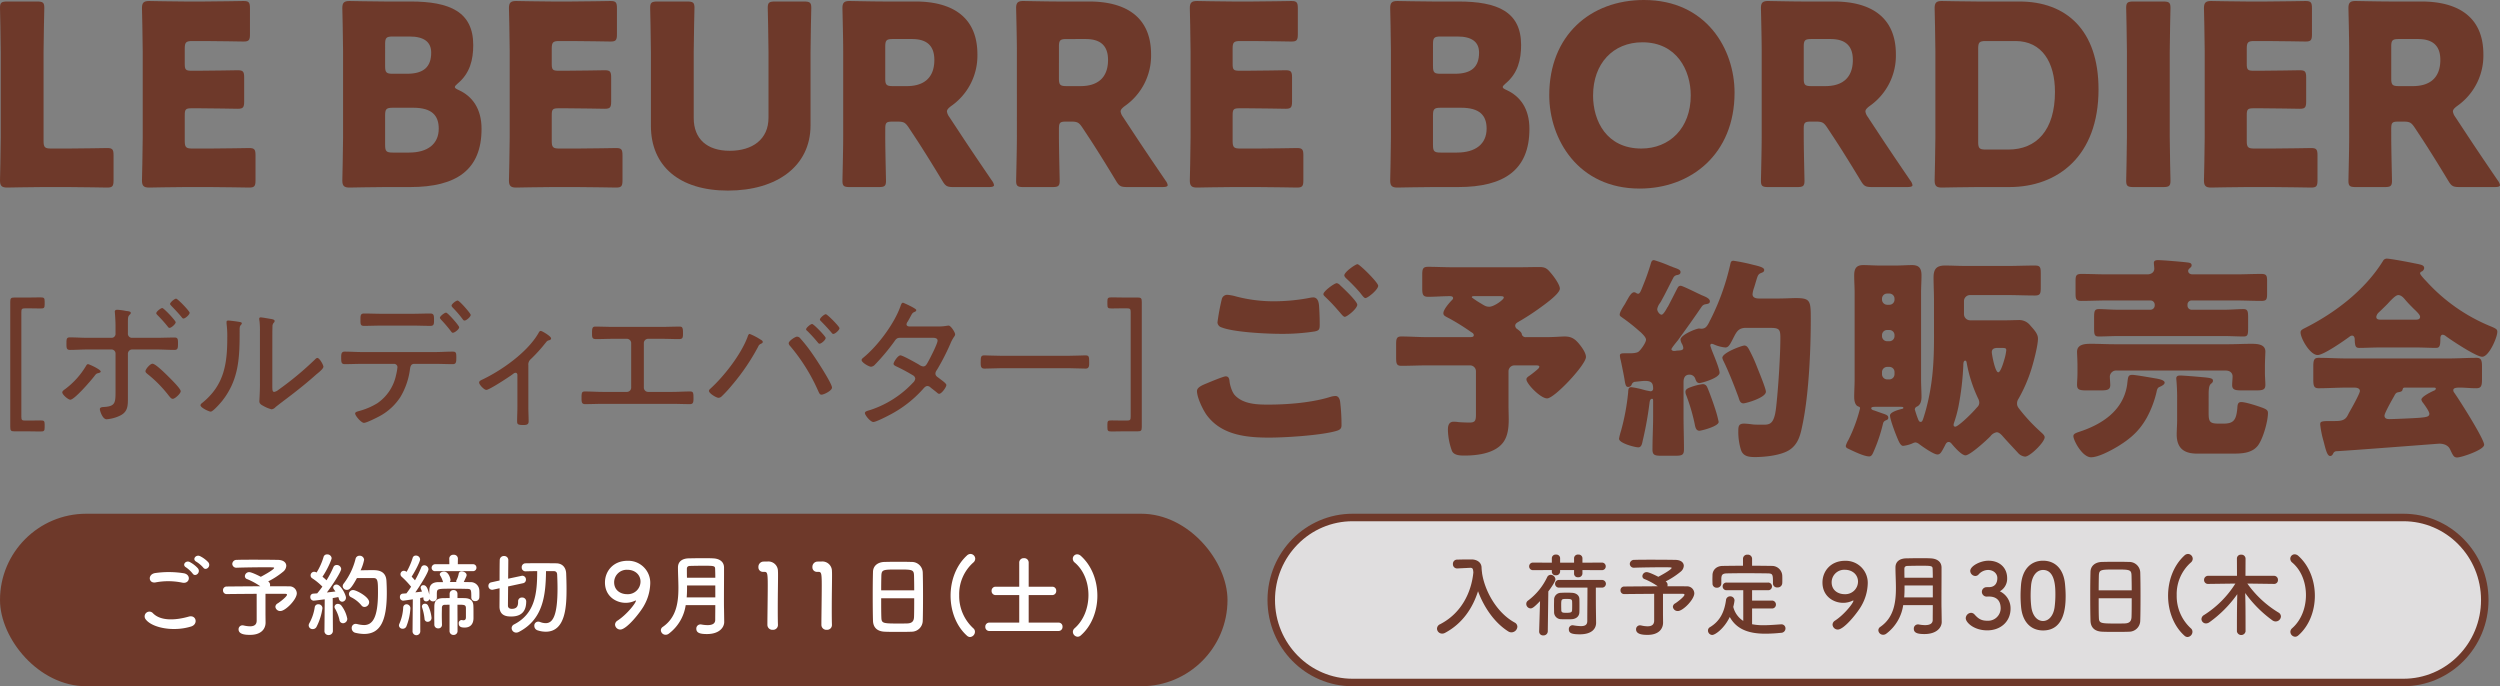 <svg xmlns="http://www.w3.org/2000/svg" width="1000" height="274.496" viewBox="0 0 1000 274.496">
  <rect x="0" y="0" width="1000" height="274.496" fill="#808080" stroke="none"/>
  <g id="グループ_2265" data-name="グループ 2265" transform="translate(-500 -19995.504)">
    <g id="アートワーク_444" data-name="アートワーク 444" transform="translate(1636.974 20203.566)">
      <g id="グループ_2263" data-name="グループ 2263" transform="translate(-1136.974 -208.063)">
        <g id="グループ_2262" data-name="グループ 2262">
          <path id="パス_40056" data-name="パス 40056" d="M17.02,75.6c-4.633,0-13.495.2-14.2.2C.7,75.8,0,75.094,0,72.979c0-.7.3-11.883.3-17.221V21.517C.3,16.179,0,4.6,0,3.894,0,1.78.6,1.378,2.922,1.378H14.805c2.315,0,2.92.4,2.92,2.516,0,.706-.3,12.285-.3,17.622V57.17c0,2.516.5,3.018,3.02,3.018h6.848c4.734,0,14.905-.2,15.609-.2,2.115,0,2.519.606,2.519,2.921v9.969c0,2.316-.4,2.922-2.519,2.922-.7,0-10.876-.2-15.609-.2Z" transform="translate(0 -0.772)" fill="#6e392a"/>
          <path id="パス_40057" data-name="パス 40057" d="M156.42,59.928c4.734,0,14.905-.2,15.609-.2,2.115,0,2.519.606,2.519,2.921v9.969c0,2.316-.4,2.922-2.519,2.922-.7,0-10.876-.2-15.609-.2H146.148c-4.633,0-13.495.2-14.2.2-2.113,0-2.819-.706-2.819-2.822,0-.7.3-11.883.3-17.221V20.955c0-5.338-.3-16.515-.3-17.221,0-2.115.706-2.821,2.819-2.821.706,0,9.568.2,14.2.2H154.2c4.734,0,14.905-.2,15.61-.2,2.115,0,2.518.606,2.518,2.921V14.209c0,2.316-.4,2.917-2.518,2.917-.7,0-10.876-.2-15.61-.2h-4.934c-2.519,0-3.022.506-3.022,3.022v6.144c0,2.316.4,2.717,2.719,2.717h2.922c4.731,0,14.9-.2,15.609-.2,2.115,0,2.516.606,2.516,2.922V41.1c0,2.315-.4,2.922-2.516,2.922-.706,0-10.878-.2-15.609-.2h-2.922c-2.316,0-2.719.405-2.719,2.721V56.91c0,2.516.5,3.018,3.022,3.018Z" transform="translate(-72.342 -0.511)" fill="#6e392a"/>
          <path id="パス_40058" data-name="パス 40058" d="M328.384,75.339c-4.633,0-13.495.2-14.2.2-2.113,0-2.819-.706-2.819-2.822,0-.7.3-11.883.3-17.221V20.955c0-5.338-.3-16.515-.3-17.221,0-2.115.706-2.821,2.819-2.821.706,0,9.568.2,14.2.2h10.272c15.71,0,25.077,4.126,25.077,17.422,0,5.839-1.31,11.277-6.144,15.306-.8.706-1.208,1.108-1.208,1.509s.5.706,1.611,1.212c5.237,2.416,9.064,7.248,9.064,15.507,0,16.314-9.971,23.265-28.5,23.265Zm.1-48.34c0,2.516.5,3.018,3.022,3.018h5.739c6.749,0,9.668-2.817,9.668-8.456,0-4.23-2.819-6.446-8.661-6.446h-6.746c-2.518,0-3.022.5-3.022,3.018Zm0,31.521c0,2.516.5,3.022,3.022,3.022h6.546c7.453,0,11.883-3.423,11.883-9.568,0-5.237-2.719-8.359-10.172-8.359h-8.257c-2.518,0-3.022.506-3.022,3.022Z" transform="translate(-174.437 -0.511)" fill="#6e392a"/>
          <path id="パス_40059" data-name="パス 40059" d="M490.22,59.928c4.734,0,14.905-.2,15.609-.2,2.115,0,2.519.606,2.519,2.921v9.969c0,2.316-.4,2.922-2.519,2.922-.7,0-10.876-.2-15.609-.2H479.948c-4.633,0-13.495.2-14.2.2-2.113,0-2.819-.706-2.819-2.822,0-.7.3-11.883.3-17.221V20.955c0-5.338-.3-16.515-.3-17.221,0-2.115.706-2.821,2.819-2.821.706,0,9.568.2,14.2.2H488c4.734,0,14.905-.2,15.61-.2,2.115,0,2.518.606,2.518,2.921V14.209c0,2.316-.4,2.917-2.518,2.917-.7,0-10.876-.2-15.61-.2H483.07c-2.518,0-3.022.506-3.022,3.022v6.144c0,2.316.4,2.717,2.719,2.717h2.922c4.731,0,14.9-.2,15.609-.2,2.115,0,2.516.606,2.516,2.922V41.1c0,2.315-.4,2.922-2.516,2.922-.706,0-10.878-.2-15.609-.2h-2.922c-2.316,0-2.719.405-2.719,2.721V56.91c0,2.516.5,3.018,3.022,3.018Z" transform="translate(-259.349 -0.511)" fill="#6e392a"/>
          <path id="パス_40060" data-name="パス 40060" d="M655.519,50.926c0,16.314-13.5,26.082-33.033,26.082S591.67,67.139,591.67,51.126V21.517c0-5.337-.3-16.916-.3-17.622,0-2.115.6-2.516,2.921-2.516h11.883c2.316,0,2.92.4,2.92,2.516,0,.706-.3,12.285-.3,17.622V48c0,8.36,5.338,13.091,14.4,13.091,9.164,0,15.509-4.631,15.509-13.192V21.517c0-5.337-.3-16.916-.3-17.622,0-2.115.6-2.516,2.92-2.516H652.9c2.316,0,2.92.4,2.92,2.516,0,.706-.3,12.285-.3,17.622Z" transform="translate(-331.305 -0.772)" fill="#6e392a"/>
          <path id="パス_40061" data-name="パス 40061" d="M783.4,55.2c0,5.338.3,16.92.3,17.622,0,2.115-.6,2.52-2.921,2.52h-11.58c-2.318,0-2.922-.405-2.922-2.52,0-.7.3-12.284.3-17.622V20.955c0-5.338-.3-16.515-.3-17.221,0-2.115.706-2.821,2.819-2.821.706,0,9.567.2,14.2.2H795.49c13.7,0,24.774,5.438,24.774,21.146A24.569,24.569,0,0,1,809.79,42.908c-1.208.907-1.712,1.513-1.712,2.219a4.75,4.75,0,0,0,.907,2.111l3.323,5.037c4.23,6.445,7.553,11.382,13.8,20.544a4.076,4.076,0,0,1,.8,1.714c0,.6-.7.807-2.115.807H810.7c-2.618,0-3.223-.405-4.533-2.621-4.027-6.646-7.351-11.984-10.17-16.314l-3.122-4.731c-1.41-2.115-2.015-2.52-4.633-2.52h-1.912c-2.518,0-2.922.405-2.922,2.921Zm0-23.265c0,2.52.5,3.022,3.022,3.022h5.639c6.345,0,10.978-2.922,10.978-10.475,0-6.14-3.526-8.356-8.964-8.356h-7.653c-2.518,0-3.022.5-3.022,3.018Z" transform="translate(-429.3 -0.511)" fill="#6e392a"/>
          <path id="パス_40062" data-name="パス 40062" d="M941.379,55.2c0,5.338.3,16.92.3,17.622,0,2.115-.606,2.52-2.922,2.52h-11.58c-2.318,0-2.922-.405-2.922-2.52,0-.7.3-12.284.3-17.622V20.955c0-5.338-.3-16.515-.3-17.221,0-2.115.7-2.821,2.819-2.821.706,0,9.568.2,14.2.2h12.186c13.7,0,24.774,5.438,24.774,21.146a24.569,24.569,0,0,1-10.475,20.644c-1.208.907-1.712,1.513-1.712,2.219a4.751,4.751,0,0,0,.907,2.111l3.323,5.037c4.23,6.445,7.553,11.382,13.8,20.544a4.048,4.048,0,0,1,.8,1.714c0,.6-.7.807-2.115.807h-14.1c-2.618,0-3.223-.405-4.533-2.621-4.027-6.646-7.35-11.984-10.171-16.314l-3.121-4.731c-1.41-2.115-2.015-2.52-4.633-2.52H944.3c-2.516,0-2.92.405-2.92,2.921Zm0-23.265c0,2.52.5,3.022,3.022,3.022h5.639c6.345,0,10.978-2.922,10.978-10.475,0-6.14-3.526-8.356-8.964-8.356H944.4c-2.518,0-3.022.5-3.022,3.018Z" transform="translate(-517.803 -0.511)" fill="#6e392a"/>
          <path id="パス_40063" data-name="パス 40063" d="M1109.526,59.928c4.734,0,14.905-.2,15.609-.2,2.115,0,2.518.606,2.518,2.921v9.969c0,2.316-.4,2.922-2.518,2.922-.7,0-10.876-.2-15.609-.2h-10.272c-4.633,0-13.495.2-14.2.2-2.113,0-2.819-.706-2.819-2.822,0-.7.3-11.883.3-17.221V20.955c0-5.338-.3-16.515-.3-17.221,0-2.115.706-2.821,2.819-2.821.706,0,9.568.2,14.2.2h8.057c4.734,0,14.905-.2,15.61-.2,2.115,0,2.518.606,2.518,2.921V14.209c0,2.316-.4,2.917-2.518,2.917-.7,0-10.876-.2-15.61-.2h-4.934c-2.518,0-3.022.506-3.022,3.022v6.144c0,2.316.4,2.717,2.719,2.717H1105c4.731,0,14.9-.2,15.609-.2,2.115,0,2.516.606,2.516,2.922V41.1c0,2.315-.4,2.922-2.516,2.922-.706,0-10.878-.2-15.609-.2h-2.922c-2.316,0-2.719.405-2.719,2.721V56.91c0,2.516.5,3.018,3.022,3.018Z" transform="translate(-606.307 -0.511)" fill="#6e392a"/>
          <path id="パス_40064" data-name="パス 40064" d="M1281.5,75.339c-4.633,0-13.495.2-14.2.2-2.115,0-2.819-.706-2.819-2.822,0-.7.3-11.883.3-17.221V20.955c0-5.338-.3-16.515-.3-17.221,0-2.115.7-2.821,2.819-2.821.706,0,9.568.2,14.2.2h10.272c15.71,0,25.077,4.126,25.077,17.422,0,5.839-1.31,11.277-6.144,15.306-.8.706-1.208,1.108-1.208,1.509s.5.706,1.612,1.212c5.237,2.416,9.064,7.248,9.064,15.507,0,16.314-9.971,23.265-28.5,23.265Zm.1-48.34c0,2.516.5,3.018,3.022,3.018h5.739c6.748,0,9.668-2.817,9.668-8.456,0-4.23-2.819-6.446-8.661-6.446h-6.746c-2.518,0-3.022.5-3.022,3.018Zm0,31.521c0,2.516.5,3.022,3.022,3.022h6.545c7.453,0,11.883-3.423,11.883-9.568,0-5.237-2.719-8.359-10.172-8.359h-8.257c-2.518,0-3.022.506-3.022,3.022Z" transform="translate(-708.404 -0.511)" fill="#6e392a"/>
          <path id="パス_40065" data-name="パス 40065" d="M1483.292,37.062c0,24.569-17.422,38.367-37.966,38.367-24.673,0-36.156-19.837-36.156-37.363C1409.171,14.1,1425.688,0,1447.038,0,1472.015,0,1483.292,19.637,1483.292,37.062Zm-56.6,1.108c0,10.27,5.438,21.246,19.336,21.246,11.179,0,19.739-8.055,19.739-21.246,0-9.973-5.538-21.25-19.336-21.25C1434.651,16.92,1426.7,25.48,1426.7,38.17Z" transform="translate(-789.468)" fill="#6e392a"/>
          <path id="パス_40066" data-name="パス 40066" d="M1618.84,55.2c0,5.338.3,16.92.3,17.622,0,2.115-.6,2.52-2.922,2.52h-11.58c-2.318,0-2.921-.405-2.921-2.52,0-.7.3-12.284.3-17.622V20.955c0-5.338-.3-16.515-.3-17.221,0-2.115.706-2.821,2.819-2.821.706,0,9.568.2,14.2.2h12.186c13.7,0,24.774,5.438,24.774,21.146a24.569,24.569,0,0,1-10.474,20.644c-1.208.907-1.712,1.513-1.712,2.219a4.75,4.75,0,0,0,.907,2.111l3.323,5.037c4.23,6.445,7.553,11.382,13.8,20.544a4.078,4.078,0,0,1,.8,1.714c0,.6-.7.807-2.115.807h-14.1c-2.618,0-3.223-.405-4.533-2.621-4.027-6.646-7.35-11.984-10.17-16.314l-3.122-4.731c-1.411-2.115-2.014-2.52-4.633-2.52h-1.912c-2.519,0-2.922.405-2.922,2.921Zm0-23.265c0,2.52.5,3.022,3.022,3.022h5.639c6.345,0,10.978-2.922,10.978-10.475,0-6.14-3.526-8.356-8.964-8.356h-7.653c-2.519,0-3.022.5-3.022,3.018Z" transform="translate(-897.341 -0.511)" fill="#6e392a"/>
          <path id="パス_40067" data-name="パス 40067" d="M1776.715,75.339c-4.633,0-13.495.2-14.2.2-2.115,0-2.819-.706-2.819-2.822,0-.7.3-11.883.3-17.221V20.955c0-5.338-.3-16.515-.3-17.221,0-2.115.7-2.821,2.819-2.821.706,0,9.568.2,14.2.2h16.918c18.531,0,31.622,11.277,31.622,35.144,0,26.789-16.414,39.077-35.65,39.077Zm.4-18.027c0,2.516.5,3.022,3.02,3.022h9.064c11.179,0,18.632-7.654,18.632-23.064,0-11.883-5.238-20.343-15.813-20.343h-11.883c-2.516,0-3.02.506-3.02,3.022Z" transform="translate(-985.845 -0.511)" fill="#6e392a"/>
          <path id="パス_40068" data-name="パス 40068" d="M1936.847,75.6c-2.316,0-2.92-.405-2.92-2.52,0-.7.3-12.284.3-17.622V21.517c0-5.337-.3-16.916-.3-17.622,0-2.115.6-2.516,2.92-2.516h11.883c2.318,0,2.921.4,2.921,2.516,0,.706-.3,12.285-.3,17.622v33.94c0,5.338.3,16.92.3,17.622,0,2.115-.6,2.52-2.921,2.52Z" transform="translate(-1083.456 -0.772)" fill="#6e392a"/>
          <path id="パス_40069" data-name="パス 40069" d="M2031.964,59.928c4.734,0,14.906-.2,15.61-.2,2.115,0,2.519.606,2.519,2.921v9.969c0,2.316-.4,2.922-2.519,2.922-.7,0-10.876-.2-15.61-.2h-10.272c-4.633,0-13.495.2-14.2.2-2.115,0-2.819-.706-2.819-2.822,0-.7.3-11.883.3-17.221V20.955c0-5.338-.3-16.515-.3-17.221,0-2.115.7-2.821,2.819-2.821.706,0,9.567.2,14.2.2h8.057c4.734,0,14.905-.2,15.61-.2,2.115,0,2.518.606,2.518,2.921V14.209c0,2.316-.4,2.917-2.518,2.917-.7,0-10.876-.2-15.61-.2h-4.934c-2.518,0-3.022.506-3.022,3.022v6.144c0,2.316.4,2.717,2.719,2.717h2.922c4.731,0,14.9-.2,15.609-.2,2.115,0,2.516.606,2.516,2.922V41.1c0,2.315-.4,2.922-2.516,2.922-.706,0-10.878-.2-15.609-.2h-2.922c-2.316,0-2.719.405-2.719,2.721V56.91c0,2.516.5,3.018,3.022,3.018Z" transform="translate(-1123.09 -0.511)" fill="#6e392a"/>
          <path id="パス_40070" data-name="パス 40070" d="M2153.207,55.2c0,5.338.3,16.92.3,17.622,0,2.115-.606,2.52-2.922,2.52h-11.58c-2.318,0-2.921-.405-2.921-2.52,0-.7.3-12.284.3-17.622V20.955c0-5.338-.3-16.515-.3-17.221,0-2.115.7-2.821,2.819-2.821.706,0,9.567.2,14.2.2h12.186c13.7,0,24.774,5.438,24.774,21.146a24.569,24.569,0,0,1-10.474,20.644c-1.208.907-1.712,1.513-1.712,2.219a4.747,4.747,0,0,0,.907,2.111l3.323,5.037c4.23,6.445,7.553,11.382,13.8,20.544a4.05,4.05,0,0,1,.8,1.714c0,.6-.7.807-2.115.807h-14.1c-2.619,0-3.222-.405-4.533-2.621-4.027-6.646-7.35-11.984-10.171-16.314l-3.121-4.731c-1.411-2.115-2.014-2.52-4.633-2.52h-1.914c-2.516,0-2.919.405-2.919,2.921Zm0-23.265c0,2.52.5,3.022,3.022,3.022h5.639c6.345,0,10.978-2.922,10.978-10.475,0-6.14-3.526-8.356-8.964-8.356h-7.653c-2.519,0-3.022.5-3.022,3.018Z" transform="translate(-1196.712 -0.511)" fill="#6e392a"/>
          <path id="パス_40071" data-name="パス 40071" d="M23.089,322.473c0,1.437-.229,1.669-1.726,1.669-.634,0-2.763-.06-4.318-.06H11.059c-1.439,0-1.728-.285-1.728-1.726V272.279c0-1.441.289-1.726,1.728-1.726h5.986c1.842,0,3.8-.06,4.318-.06,1.5,0,1.726.233,1.726,1.67v1.1c0,1.5-.229,1.67-1.726,1.67-.634,0-2.476-.06-4.318-.06H15.375c-1.38,0-1.611.233-1.611,1.557v41.73c0,1.381.231,1.61,1.611,1.61h1.669c1.67,0,3.628-.056,4.318-.056,1.5,0,1.726.172,1.726,1.669Z" transform="translate(-5.228 -151.54)" fill="#6e392a"/>
          <path id="パス_40072" data-name="パス 40072" d="M72.02,300.8c0,.345-.4.461-.692.578-.978.229-1.094.285-1.842,1.264-1.208,1.613-7.943,9.443-9.612,9.443-.865,0-3.225-2.015-3.225-2.938,0-.518.69-.979,1.094-1.268a31.8,31.8,0,0,0,8.406-9.323c.172-.289.4-.69.8-.69C67.415,297.862,72.02,299.988,72.02,300.8Zm4.374-13.469a1.578,1.578,0,0,0,1.553-1.786v-2.99c0-1.669-.114-3.339-.229-5.008,0-.229-.058-.457-.058-.69,0-.574.462-.746.979-.746a23.223,23.223,0,0,1,3.453.461c.921.113,1.957.173,1.957.8A.877.877,0,0,1,83.7,278c-.748.751-.8.979-.8,3.4v4.142a1.613,1.613,0,0,0,1.553,1.786H94.3c2.418,0,4.836-.117,7.252-.117,1.383,0,1.383.69,1.383,2.533,0,1.613-.059,2.42-1.383,2.42-2.416,0-4.834-.173-7.252-.173H84.511a1.7,1.7,0,0,0-1.611,1.67v17.614c0,3.05.056,5.582-3.052,7.136a15.118,15.118,0,0,1-5.468,1.5c-1.67,0-2.7-3.452-2.7-4.03,0-.69.69-.807,1.266-.863,5.123-.229,5.007-1.726,5.007-6.907V293.66a1.621,1.621,0,0,0-1.611-1.67H66.781c-2.36,0-4.72.173-7.079.173-1.383,0-1.383-.863-1.383-2.476,0-1.786,0-2.532,1.324-2.532,2.418,0,4.778.172,7.138.172ZM99.134,302.87c.863.863,4.892,4.776,4.892,5.811,0,.923-2.3,3.054-3.166,3.054-.69,0-1.208-.807-1.611-1.268a49.446,49.446,0,0,0-8.406-8.576c-.345-.289-.919-.69-.919-1.208,0-.807,1.842-2.994,2.819-2.994C93.952,297.689,98.1,301.83,99.134,302.87Zm2.877-21.756c0,.69-1.728,2.243-2.476,2.243-.345,0-.518-.289-.748-.574a51.19,51.19,0,0,0-4.085-4.551c-.175-.229-.461-.458-.461-.747,0-.634,1.784-2.071,2.418-2.071C97.233,275.415,102.011,280.424,102.011,281.114Zm5.585-3.8c0,.746-1.728,2.3-2.476,2.3-.345,0-.576-.345-.748-.578-1.266-1.553-2.7-3.05-4.088-4.491-.172-.229-.518-.518-.518-.746,0-.634,1.784-2.131,2.418-2.131S107.6,276.679,107.6,277.314Z" transform="translate(-31.737 -152.2)" fill="#6e392a"/>
          <path id="パス_40073" data-name="パス 40073" d="M197.051,290.36c1.325.229,1.842.229,1.842.746,0,.289-.345.578-.518.807-.4.4-.345,1.553-.345,2.127,0,10.479-.172,19.4-6.965,28.033-.634.807-3.684,4.318-4.605,4.318-.748,0-4.088-1.613-4.088-2.533,0-.4.345-.69.634-.919,8.693-6.967,10.073-15.371,10.073-25.906a40.192,40.192,0,0,0-.287-5.867v-.634c0-.461.287-.574.69-.574C194.116,289.959,196.305,290.244,197.051,290.36ZM211.1,316.2c0,1.613.058,2.3.807,2.3a3.864,3.864,0,0,0,1.669-.863,125.55,125.55,0,0,0,14.448-11.976c.289-.285.693-.746,1.094-.746.865,0,2.418,2.761,2.418,3.512,0,.863-2.187,2.533-2.878,3.107-2.763,2.476-5.64,4.836-8.52,7.083-1.726,1.38-6.62,5.008-7.772,5.984a2.6,2.6,0,0,1-1.553.867,13.69,13.69,0,0,1-3.339-1.384c-.748-.4-1.555-.863-1.555-1.782,0-.345.23-3.628.23-6.911V294.33a33.282,33.282,0,0,0-.172-4.142,5.691,5.691,0,0,1-.114-.923.515.515,0,0,1,.576-.574c.632,0,3.741.574,4.489.69.518.117,1.094.289,1.094.751a.977.977,0,0,1-.4.746,2.173,2.173,0,0,0-.459,1.441c-.058,1.493-.058,4.026-.058,5.579Z" transform="translate(-102.172 -161.735)" fill="#6e392a"/>
          <path id="パス_40074" data-name="パス 40074" d="M347.751,293.981c2.36,0,4.778-.173,7.137-.173,1.439,0,1.5.462,1.5,2.476,0,1.782-.116,2.533-1.441,2.533-2.36,0-4.778-.117-7.194-.117h-8.175c-1.555,0-1.611,1.441-1.784,2.532a28.688,28.688,0,0,1-3.8,10.764,22.746,22.746,0,0,1-8.576,7.774c-1.094.574-4.95,2.533-5.988,2.533-1.094,0-3.512-2.878-3.512-3.741,0-.634.979-.807,1.5-.979a27.347,27.347,0,0,0,7.427-3.167,18.128,18.128,0,0,0,7.426-11.169,22.4,22.4,0,0,0,.574-3.223,1.35,1.35,0,0,0-1.38-1.325H318.851c-2.36,0-4.72.117-7.08.117-1.438,0-1.438-.923-1.438-2.649,0-1.381.056-2.36,1.38-2.36,2.418,0,4.778.173,7.138.173Zm-8.809-15.311c2.362,0,4.664-.112,7.023-.112,1.555,0,1.5.979,1.5,2.649,0,1.493,0,2.3-1.439,2.3-2.36,0-4.72-.112-7.082-.112H326.566c-2.362,0-4.78.112-7.14.112-1.38,0-1.38-.746-1.38-2.3,0-1.786-.058-2.649,1.5-2.649,2.36,0,4.661.112,7.023.112Zm18.594,5.414c0,.743-1.784,2.183-2.533,2.183-.345,0-.576-.345-.748-.578a51.862,51.862,0,0,0-3.971-4.66c-.117-.229-.461-.518-.461-.746,0-.634,1.842-2.071,2.476-2.071S357.535,283.394,357.535,284.084Zm4.605-4.952c0,.75-1.726,2.247-2.474,2.247-.345,0-.634-.349-.807-.634a42.955,42.955,0,0,0-3.971-4.607c-.172-.229-.4-.462-.4-.747,0-.634,1.784-2.015,2.418-2.015.4,0,1.726,1.381,2.475,2.187C360.011,276.255,362.14,278.67,362.14,279.132Z" transform="translate(-173.86 -153.156)" fill="#6e392a"/>
          <path id="パス_40075" data-name="パス 40075" d="M455.493,331.492c0,1.9.114,3.8.114,5.7,0,1.38-1.035,1.437-2.129,1.437-2.362,0-2.476-.4-2.476-1.67,0-1.786.114-3.628.114-5.41V318.658c0-.405-.172-.923-.746-.923-.52,0-1.037.518-1.441.807-1.38.979-9.038,6.044-10.246,6.044-.863,0-2.877-2.071-2.877-2.934,0-.69.748-.923,1.784-1.441,7.655-3.741,17.558-10.764,21.932-18.3.173-.345.46-.923.921-.923.518,0,4.143,2.131,4.143,2.994,0,.462-.4.634-.8.751-.807.172-.921.457-1.5,1.148a61.078,61.078,0,0,1-5.815,6.393,2.869,2.869,0,0,0-.977,2.533Z" transform="translate(-244.154 -168.622)" fill="#6e392a"/>
          <path id="パス_40076" data-name="パス 40076" d="M560.895,297.185c2.418,0,4.836-.117,7.252-.117,1.038,0,1.383.345,1.383,2.3,0,2.015.058,2.7-1.669,2.7-2.3,0-4.605-.116-6.907-.116H555.6a1.723,1.723,0,0,0-1.728,1.669v17.9a1.708,1.708,0,0,0,1.67,1.669h9.728c2.36,0,4.72-.172,7.082-.172,1.266,0,1.38.461,1.38,2.705,0,1.5-.058,2.36-1.438,2.36-2.36,0-4.72-.113-7.023-.113H537.407c-2.3,0-4.662.113-7.021.113-1.383,0-1.441-.863-1.441-2.416,0-2.187.117-2.649,1.383-2.649,2.36,0,4.72.172,7.079.172h9.73a1.708,1.708,0,0,0,1.669-1.669v-17.9a1.723,1.723,0,0,0-1.727-1.669h-5.354c-2.3,0-4.605.116-6.909.116-1.726,0-1.669-.69-1.669-2.7,0-1.954.347-2.3,1.383-2.3,2.418,0,4.836.117,7.254.117Z" transform="translate(-296.334 -166.428)" fill="#6e392a"/>
          <path id="パス_40077" data-name="パス 40077" d="M665.466,295.937c.345.172.921.518.921.979,0,.345-.518.634-.8.747a1.934,1.934,0,0,0-1.037,1.1,85.334,85.334,0,0,1-10.535,15.483,49.745,49.745,0,0,1-4.085,4.435,2,2,0,0,1-1.21.574c-.921,0-3.857-1.786-3.857-2.761a1.165,1.165,0,0,1,.462-.807c5.582-5.065,12.2-13.585,14.909-20.608.172-.518.4-1.385.921-1.385A23.986,23.986,0,0,1,665.466,295.937Zm15.774-.634a61.4,61.4,0,0,1,5.008,6.389c1.38,1.9,7.828,11.8,7.828,13.473,0,1.208-3.224,2.822-4.2,2.822-.749,0-.979-.751-1.383-1.613a73.717,73.717,0,0,0-11.167-17.847,1.826,1.826,0,0,1-.576-1.091c0-.979,2.649-2.649,3.281-2.649A1.571,1.571,0,0,1,681.241,295.3Zm10.3,0c0,.75-1.67,2.3-2.476,2.3-.287,0-.518-.289-.69-.518-1.324-1.613-2.7-3.11-4.146-4.547-.229-.172-.518-.405-.518-.69,0-.63,1.786-2.127,2.418-2.127S691.545,294.668,691.545,295.3Zm5.526-3.909c0,.742-1.728,2.3-2.476,2.3-.345,0-.576-.345-.748-.574q-1.986-2.323-4.143-4.487c-.172-.172-.462-.457-.462-.69,0-.634,1.728-2.131,2.36-2.131S697.071,290.759,697.071,291.393Z" transform="translate(-361.273 -160.119)" fill="#6e392a"/>
          <path id="パス_40078" data-name="パス 40078" d="M814.192,284.838a17.8,17.8,0,0,0,3.684-.289c.172,0,.4-.056.634-.056.863,0,2.59,2.7,2.59,3.508a1.638,1.638,0,0,1-.345.863,13.844,13.844,0,0,0-1.555,2.877,90.846,90.846,0,0,1-5.412,10.535,2.462,2.462,0,0,0-.574,1.38c0,.979.8,1.38,1.5,1.9.919.75,2.877,2.015,2.877,2.709,0,.863-1.9,3.512-2.877,3.512-.347,0-.576-.233-.865-.462-.8-.69-1.669-1.324-2.532-2.015a1.923,1.923,0,0,0-1.266-.634c-.863,0-1.439.807-1.959,1.381a46.683,46.683,0,0,1-12.778,9.961c-1.152.63-5.871,3.05-6.909,3.05-1.208,0-3.4-2.765-3.4-3.568,0-.694.921-.867,2.245-1.268a40.882,40.882,0,0,0,16.98-10.88,2.721,2.721,0,0,0,.921-1.613,1.732,1.732,0,0,0-.977-1.38,74.69,74.69,0,0,0-6.678-3.568c-.345-.173-1.036-.518-1.036-.979,0-.69,1.726-3.4,2.763-3.4.921,0,6.389,3.106,7.483,3.741a3.347,3.347,0,0,0,1.611.69c1.037,0,1.383-.863,1.958-1.842.749-1.325,3.8-7.252,3.8-8.46,0-1.268-1.611-1.152-2.476-1.152H799c-1.21,0-1.611.574-2.245,1.5a82.764,82.764,0,0,1-7.655,9.15,2.457,2.457,0,0,1-1.613.923c-.921,0-3.8-1.726-3.8-2.649,0-.461.459-.807.749-1.035,5.757-4.72,12.319-13.525,14.794-20.492.173-.457.4-1.437,1.036-1.437.114,0,5.3,2.3,5.3,2.934a.8.8,0,0,1-.576.694c-.921.4-.977.518-1.611,1.67-.287.518-.634,1.208-1.208,2.187a2.31,2.31,0,0,0-.52,1.148c0,.578.52.807.979.867Z" transform="translate(-439.047 -154.255)" fill="#6e392a"/>
          <path id="パス_40079" data-name="パス 40079" d="M926.949,323.414c2.418,0,5.986-.173,6.907-.173,1.441,0,1.555.4,1.555,2.822,0,1.32,0,2.472-1.383,2.472-2.36,0-4.72-.173-7.079-.173H900.526c-2.36,0-4.72.173-7.08.173-1.438,0-1.438-1.152-1.438-2.472,0-2.42.172-2.822,1.553-2.822.921,0,4.491.173,6.965.173Z" transform="translate(-499.735 -181.091)" fill="#6e392a"/>
          <path id="パス_40080" data-name="パス 40080" d="M1008.983,319.708c.69,0,2.647.056,4.316.056h1.669c1.383,0,1.611-.229,1.611-1.61v-41.73c0-1.325-.229-1.557-1.611-1.557H1013.3c-1.842,0-3.684.06-4.316.06-1.5,0-1.728-.173-1.728-1.67v-1.1c0-1.437.231-1.67,1.728-1.67.518,0,2.474.06,4.316.06h5.987c1.439,0,1.726.285,1.726,1.726v50.078c0,1.441-.287,1.726-1.726,1.726H1013.3c-1.553,0-3.684.06-4.316.06-1.5,0-1.728-.233-1.728-1.669v-1.1C1007.255,319.88,1007.486,319.708,1008.983,319.708Z" transform="translate(-564.301 -151.54)" fill="#6e392a"/>
          <path id="パス_40081" data-name="パス 40081" d="M1092.119,288.182c1.036-.43,7.162-3.022,8.111-3.022,1.294,0,1.467,1.124,1.553,2.071.172,1.469.949,4.318,2.243,5.611,3.365,3.451,8.715,3.624,13.2,3.624,7.852,0,17.516-.775,24.936-3.106a7.991,7.991,0,0,1,1.985-.345c.949,0,1.726.775,1.9,2.588a77.381,77.381,0,0,1,.518,9.147c0,1.553-.863,1.986-3.02,2.5-6.3,1.557-19.241,2.416-25.972,2.416-9.233,0-19.155-1.036-25.023-9.142-1.467-2.071-3.8-6.9-3.8-9.5C1088.754,289.563,1090.911,288.7,1092.119,288.182Zm12.08-35.028a59.02,59.02,0,0,0,15.7,1.982,76.4,76.4,0,0,0,13.978-1.38,6.846,6.846,0,0,1,1.38-.168c1.9,0,2.244,2.155,2.33,3.451q.259,3.751.259,7.505c0,1.81-.259,2.324-2.071,2.668a84.171,84.171,0,0,1-13.2.951c-5.695,0-18.983-.606-23.987-2.584a2.2,2.2,0,0,1-1.639-1.982,88.1,88.1,0,0,1,1.726-9.319,2.235,2.235,0,0,1,2.244-1.726A16.729,16.729,0,0,1,1104.2,253.154Zm41.848-4.4c1.208,1.12,6.817,6.381,6.817,7.762,0,1.557-4.056,4.832-5,4.832-.518,0-1.208-.859-2.071-1.894-.259-.261-.431-.522-.69-.778a66.486,66.486,0,0,0-4.832-5.089c-.6-.606-.949-.867-.949-1.3,0-1.208,4.4-4.4,5.35-4.4A2.457,2.457,0,0,1,1146.047,248.756Zm15.186.168c0,1.557-4.142,4.921-5.091,4.921-.518,0-.949-.6-2.244-2.244a66.587,66.587,0,0,0-5.436-5.607c-.259-.261-.777-.778-.777-1.212,0-1.38,4.487-4.486,5.264-4.486C1153.813,240.3,1161.234,247.632,1161.234,248.924Z" transform="translate(-609.959 -134.622)" fill="#6e392a"/>
          <path id="パス_40082" data-name="パス 40082" d="M1330.118,270.816c2.934,0,5.954-.261,7.162-.261,3.02,0,4.4,1.208,6.126,3.367,1.036,1.292,2.416,3.363,2.416,4.832,0,3.106-12.6,16.567-15.532,16.567-2.675,0-8.283-5.868-8.283-7.593,0-.606.431-.951,1.208-1.469a41.7,41.7,0,0,0,3.366-2.673,1.919,1.919,0,0,0,.6-.867c0-.514-.518-.6-1.38-.6h-8.542a2.359,2.359,0,0,0-2.416,2.416v13.806c0,1.726.086,3.54.086,5.35,0,3.624-.431,6.73-2.157,9.146-3.192,4.4-10.1,5.35-15.531,5.35-1.553,0-4.142,0-5-1.81a25.907,25.907,0,0,1-1.64-8.544c0-1.553.345-3.19,2.33-3.19a15.81,15.81,0,0,1,1.985.168c.949.088,3.279.177,4.228.177,2.33,0,2.675-.69,2.675-3.283V284.533a2.359,2.359,0,0,0-2.416-2.416H1282.23c-3.365,0-6.731.173-10.182.173-1.9,0-2.157-.775-2.157-3.191v-5.354c0-2.239.172-3.19,2.071-3.19,3.451,0,6.9.261,10.268.261H1299.4c1.035,0,1.553-.176,1.553-.778,0-.69-.69-1.035-1.122-1.292a89.016,89.016,0,0,0-8.542-5.349c-1.812-.947-2.5-1.2-2.5-2.155,0-1.465,2.416-4.226,3.452-5.261.259-.261.431-.434.431-.779,0-.69-.777-.778-1.294-.778-2.847,0-5.781.261-8.628.261-2.157,0-2.416-.863-2.416-3.536v-5.093c0-2.416.172-3.367,2.33-3.367,3.192,0,6.385.176,9.664.176h27.007c2.675,0,5.264-.088,7.852-.088,2.5,0,3.193.69,4.832,2.673,1.035,1.212,3.365,4.4,3.365,5.956,0,1.9-5.177,5.695-7.68,7.505a98.618,98.618,0,0,1-8.887,5.783c-.6.345-1.294.775-1.294,1.553a1.632,1.632,0,0,0,.863,1.376c1.726,1.292,1.726,1.638,1.812,2.244a1.626,1.626,0,0,0,1.726.951Zm-28.906-16.394c-.863,0-1.035.088-1.035.522a35.9,35.9,0,0,0,3.8,2.5c1.639,1.035,2.157,1.208,3.193,1.208,1.9,0,5.781-2.85,5.781-3.624,0-.606-.6-.606-1.985-.606Z" transform="translate(-711.439 -135.962)" fill="#6e392a"/>
          <path id="パス_40083" data-name="パス 40083" d="M1496.08,268.791c-.431.514-2.5,3.018-2.5,3.451,0,.345.432.69,1.035.69a2.6,2.6,0,0,0,.863-.088c1.208-.172,2.847.088,2.847-1.124a4.167,4.167,0,0,0-.6-1.726,4.7,4.7,0,0,1-.518-1.549c0-1.986,6.385-4.483,7.42-4.483.173,0,.69.08.949.08,1.812,0,2.416-1.292,3.192-2.757a3.948,3.948,0,0,1,.432-.863,95.4,95.4,0,0,0,7.852-21.832c.259-1.2.345-1.726,1.381-1.726a76.675,76.675,0,0,1,7.938,1.641c3.451.775,4.314,1.3,4.314,2.071s-.69.951-1.294,1.208c-1.121.434-1.294,1.036-1.9,3.018-.259.867-.518,1.814-.95,3.106a10.229,10.229,0,0,0-.518,2.332c0,1.465,1.467,1.726,2.675,1.726h7.161c3.193,0,5.695-.173,7.507-.173,5.867,0,5.954,1.124,5.954,8.54,0,12.421-.777,29.939-3.279,41.935-.776,3.88-1.553,7.677-5,10.093-3.279,2.332-10.009,3.022-13.978,3.022-2.5,0-4.832-.261-5.695-2.938a24.632,24.632,0,0,1-1.036-7.505c0-1.9.173-2.934,2.33-2.934.863,0,3.106.261,3.624.345.863.084,3.02.084,3.883.084,2.588,0,4.487,0,5.263-6.726.863-7.425,1.726-20.708,1.726-28.133,0-3.536-.6-3.877-4.659-3.877h-9.06c-3.02,0-3.8,1.549-5,3.877-1.467,2.938-2.071,3.973-3.279,3.973a14.261,14.261,0,0,1-4.573-1.212,3.375,3.375,0,0,0-.863-.257.612.612,0,0,0-.6.69,25.476,25.476,0,0,0,1.036,2.934c1.122,2.761,2.675,6.642,2.675,7.938,0,2.155-7.248,4.142-8.024,4.142-1.122,0-1.38-.951-1.64-1.553a2.386,2.386,0,0,0-2.33-1.814c-1.9,0-2.416,1.38-2.416,3.022v13.633c0,4.4.172,8.8.172,13.2,0,2.328-.777,2.585-3.624,2.585h-5.264c-2.675,0-3.71-.169-3.71-2.5,0-4.4.259-8.889.259-13.288v-6.124c0-.69-.086-.867-.431-.867-.863,0-.949,1.212-1.035,1.814a140.644,140.644,0,0,1-2.675,14.841c-.259,1.124-.431,2.761-1.812,2.761-1.294,0-7.68-1.637-7.68-3.451a23.3,23.3,0,0,1,.777-3.106,89.04,89.04,0,0,0,2.848-15.186c.086-1.208,0-2.328,1.294-2.328a36.465,36.465,0,0,1,4.573.947,22.518,22.518,0,0,0,3.107.69.977.977,0,0,0,1.035-1.035c0-2.328-.69-3.107-3.365-3.107-.69,0-2.848.257-3.71.345a1.589,1.589,0,0,0-1.467,1.035,1.48,1.48,0,0,1-1.381,1.036c-.777,0-1.121-.345-1.467-2.673-.087-.867-1.381-7.164-1.553-7.938a8,8,0,0,1-.345-1.986c0-.863.949-.863,1.985-.863h1.9c1.553,0,3.02-.173,3.624-.69,1.036-.863,2.934-3.624,2.934-4.744,0-.951-1.294-2.159-2.157-3.022a2.873,2.873,0,0,1-.518-.429,74.7,74.7,0,0,0-6.644-5.262c-.431-.345-1.208-.69-1.208-1.292,0-.951,1.122-2.761,2.071-4.23.345-.6.6-1.124.863-1.553.518-.863,1.639-3.19,2.847-3.19a1.507,1.507,0,0,1,.863.345,2.294,2.294,0,0,0,.69.257c.776,0,1.121-1.035,2.416-4.314.863-2.071,1.9-5.093,2.675-7.677.259-.951.518-1.469,1.294-1.469a57.56,57.56,0,0,1,6.558,2.416,10.019,10.019,0,0,1,1.122.433c1.639.6,2.934.947,2.934,1.895s-.691,1.035-1.208,1.212a2.007,2.007,0,0,0-1.726,1.2c-1.553,2.938-2.934,5.868-4.574,8.805a8.679,8.679,0,0,1-.776,1.292,5.63,5.63,0,0,0-1.036,2.328c0,1.036,1.036,2.248,1.726,2.248s1.726-1.814,2.33-2.938a1.8,1.8,0,0,0,.345-.514c1.121-2.159,2.243-4.318,3.279-6.389.6-1.12.777-1.726,1.726-1.726.6,0,4.832,2.071,7.161,3.194.6.257,1.036.518,1.294.6,1.208.522,3.193,1.212,3.193,2.416,0,1.035-1.036,1.035-1.9,1.212a2.231,2.231,0,0,0-1.38.947C1502.551,259.822,1499.359,264.3,1496.08,268.791Zm5.436,18.549a20.576,20.576,0,0,1,4.573-1.124,1.747,1.747,0,0,1,1.553.778c.431.434,2.761,6.991,3.192,8.372a48.145,48.145,0,0,1,1.64,5.952c0,1.81-6.989,3.536-7.679,3.536-1.294,0-1.64-1.2-1.9-2.673a76.133,76.133,0,0,0-3.365-11.478,3.6,3.6,0,0,1-.345-1.381C1499.186,288.288,1500.049,287.858,1501.516,287.341Zm22.952-15.274a59.2,59.2,0,0,1,3.279,7.079c.6,1.549,3.624,8.8,3.624,10.093,0,2.416-8.024,4.659-8.974,4.659-1.38,0-1.639-1.381-1.984-2.416-1.639-4.487-3.883-10.182-5.954-14.408a4.556,4.556,0,0,1-.518-1.381c0-2.071,7.852-4.92,8.8-4.92C1523.6,270.774,1524.036,271.376,1524.467,272.066Z" transform="translate(-825.009 -132.557)" fill="#6e392a"/>
          <path id="パス_40084" data-name="パス 40084" d="M1714.157,255.183c0-3.022-.172-6.128-.172-9.146,0-3.363,1.208-4.744,4.573-4.744,2.761,0,5.522.169,8.283.169h16.739c3.624,0,7.248-.169,10.872-.169,2.158,0,2.416.6,2.416,3.191v5.35c0,2.672-.172,3.451-2.329,3.451-3.624,0-7.334-.173-10.958-.173h-15.013a2.412,2.412,0,0,0-2.416,2.416v5.261a2.468,2.468,0,0,0,2.416,2.416h14.582c1.553,0,3.106-.084,4.573-.084a5.578,5.578,0,0,1,4.746,1.9c1.553,1.81,3.278,3.447,3.278,5.518,0,2.85-1.9,10.009-2.847,12.859a60.227,60.227,0,0,1-5,11.3,3.187,3.187,0,0,0-.518,1.814c0,1.12.518,1.637,1.381,2.761a69.075,69.075,0,0,0,7.852,8.368c.6.606,1.812,1.465,1.812,2.332,0,1.982-5.867,7.762-7.852,7.762a4.393,4.393,0,0,1-2.934-1.638c-1.122-1.208-5-5.35-5.867-6.385-.6-.69-1.553-1.726-2.5-1.726a3.9,3.9,0,0,0-2.5,1.553c-1.467,1.553-8.2,7.681-10.009,7.681-1.553,0-4.315-3.194-5.35-4.4-.345-.429-.777-.951-1.381-.951-.863,0-1.208.867-1.553,1.557-1.208,2.24-1.726,3.452-2.934,3.452-1.553,0-6.04-3.195-7.421-4.23a2.852,2.852,0,0,0-1.381-.6,3.817,3.817,0,0,0-1.294.429,13.216,13.216,0,0,1-3.624.951c-1.035,0-1.726-1.641-2.5-3.54-.69-1.637-2.761-7.075-2.761-8.629,0-1.38,3.624-2.328,4.659-2.588.431-.084.69-.172.69-.429,0-.434-.518-.434-1.553-.434h-9.319c-1.38,0-1.984.088-1.984.6s.777.778,1.208.867c.431.169,3.624,1.292,4.142,1.465.6.261,1.467.518,1.467,1.381,0,.774-.432.863-1.208,1.208a1.723,1.723,0,0,0-.863,1.036,65.408,65.408,0,0,1-3.8,11.389c-.345.779-.777,1.9-1.726,1.9-2.071,0-6.126-1.986-8.111-2.934-.777-.345-1.294-.6-1.294-1.292a9.141,9.141,0,0,1,1.036-2.332,61.6,61.6,0,0,0,4.659-12.6v-.173c0-.429-.345-.518-.777-.69-1.294-.518-1.553-2.5-1.553-3.712,0-2.328.173-4.744.173-7.071v-34.6c0-2.328-.173-4.659-.173-6.991,0-2.761.863-4.142,3.624-4.142,2.157,0,4.228.176,6.385.176h6.9c2.071,0,4.142-.176,6.213-.176,2.847,0,3.8,1.3,3.8,4.142,0,2.332-.172,4.663-.172,6.991v34.6c0,2.328.172,4.655.172,6.987,0,1.553-.345,3.19-1.812,3.88a1.284,1.284,0,0,0-.863,1.124,40.529,40.529,0,0,0,1.294,3.885c.172.429.431,1.12,1.035,1.12.69,0,.863-.863,1.122-1.553.431-1.38.863-2.761,1.208-4.142,2.5-9.664,3.02-18.2,3.02-28.129Zm-15.79-.606a2.047,2.047,0,0,0-2.071-2.071h-.863a2.047,2.047,0,0,0-2.071,2.071v.345a2.1,2.1,0,0,0,2.071,2.071h.863a2.041,2.041,0,0,0,2.071-2.071Zm0,14.58a2.044,2.044,0,0,0-2.071-2.071h-.863a2.044,2.044,0,0,0-2.071,2.071v.345a2.044,2.044,0,0,0,2.071,2.071h.863a2.044,2.044,0,0,0,2.071-2.071Zm0,14.753a2.046,2.046,0,0,0-2.071-2.071h-.863a2.1,2.1,0,0,0-2.071,2.071v.867a2.1,2.1,0,0,0,2.071,2.071h.863a2.1,2.1,0,0,0,2.071-2.071Zm27.525-2.761a110.741,110.741,0,0,1-1.984,16.744,52.379,52.379,0,0,1-1.726,6.3,2.412,2.412,0,0,0-.173.951.611.611,0,0,0,.69.6c.863,0,4.228-3.106,5-3.885a51.864,51.864,0,0,0,3.71-3.88,2.448,2.448,0,0,0,.863-1.9,4.013,4.013,0,0,0-.518-1.726,55.932,55.932,0,0,1-4.487-13.978c-.086-.518-.173-1.035-.6-1.035C1725.891,279.34,1725.891,280.635,1725.891,281.149Zm13.806-6.9c-1.294,0-2.416.261-2.416,1.726,0,.778,1.294,8.027,2.589,8.027.949,0,2.157-4.142,2.416-5.089a19.014,19.014,0,0,0,.777-3.712c0-.951-.431-.951-2.5-.951Z" transform="translate(-940.561 -135.082)" fill="#6e392a"/>
          <path id="パス_40085" data-name="パス 40085" d="M1915.239,299.677c-2.934,5.177-6.3,8.2-11.476,11.39-2.588,1.557-7.766,4.4-10.786,4.4-3.537,0-7.075-6.819-7.075-8.456,0-.863.863-1.208,2.071-1.637l.777-.261c8.715-2.934,16.826-8.283,18.551-18.032.172-1.036.172-1.3.259-1.986.259-1.987.345-2.589,1.985-2.589,1.208,0,7.421,1.124,9.06,1.381,1.035.172,3.8.6,3.8,1.726,0,.69-.863,1.208-2.243,1.814-.518.257-.777.859-.95,1.726A40.693,40.693,0,0,1,1915.239,299.677Zm35.55-57.374c3.451,0,6.816-.172,10.268-.172,2.071,0,2.33.69,2.33,2.761v5.177c0,2.244-.259,2.85-2.243,2.85-3.452,0-6.9-.177-10.354-.177h-17.6a1.64,1.64,0,0,0-1.639,1.642v.345a1.658,1.658,0,0,0,1.639,1.726h12.856c2.848,0,5.7-.261,7.852-.261,1.726,0,1.9.867,1.9,3.367v4.314c0,2.585-.173,3.275-1.812,3.275-2.675,0-5.35-.172-7.938-.172h-42.107c-2.675,0-5.263.172-7.939.172-1.639,0-1.812-.774-1.812-3.275v-4.314c0-2.5.173-3.367,1.9-3.367,2.157,0,5,.261,7.852.261h12.856a1.714,1.714,0,0,0,1.64-1.726v-.345a1.7,1.7,0,0,0-1.64-1.642h-17.343c-3.452,0-6.9.177-10.354.177-2.157,0-2.33-.69-2.33-3.195v-4.486c0-2.416.173-3.106,2.416-3.106,3.365,0,6.816.172,10.268.172h15.962c2.158,0,2.848-1.3,2.848-2.243,0-.518-.172-1.9-.172-2.328,0-1.036.949-1.124,1.726-1.124,1.64,0,8.8.6,11.131.863,1.467.172,2.243.261,2.243,1.208a.942.942,0,0,1-.345.778c-.6.6-1.035.859-1.035,1.465,0,.69.518,1.38,1.812,1.38Zm-47.457,38.479a2.528,2.528,0,0,0-2.847,2.416c0,.69.173,2.673.173,3.363,0,1.986-1.294,2.159-4.056,2.159h-5.264c-2.847,0-3.969-.172-3.969-2.243,0-1.208.172-2.845.172-4.748v-2.673c0-2.416-.172-5-.172-5.779,0-3.107,3.365-3.195,5.608-3.195,3.193,0,6.3.173,9.491.173H1947.6c3.193,0,6.3-.173,9.491-.173,2.243,0,5.608.088,5.608,3.107,0,.947-.172,3.363-.172,5.867v2.673c0,1.726.172,3.54.172,4.748,0,2.071-1.121,2.243-3.969,2.243h-5.263c-2.761,0-4.056-.172-4.056-2.159,0-.775.173-2.761.173-3.452,0-1.12-.777-2.328-2.761-2.328ZM1940,297.522c0,3.712.345,4.486,4.142,4.486h1.812c4.142,0,5.091-1.553,5.522-6.128.086-1.2.086-2.5,1.553-2.5,1.726,0,5.953,1.38,7.679,1.986,2.5.859,3.02,1.292,3.02,2.416,0,3.363-1.985,10.266-3.969,12.939-2.5,3.283-6.816,3.283-10.527,3.283h-13.892c-5.177,0-8.111-2.159-8.111-7.681,0-1.553.172-3.969.172-5.695v-7.766a83.292,83.292,0,0,0-.345-8.885c0-1.124.863-1.212,1.726-1.212,1.208,0,8.37.606,10.1.779,2.243.257,2.848.518,2.848,1.292,0,.606-.345.867-.863,1.3-.777.69-.863,2.416-.863,4.487Z" transform="translate(-1056.55 -132.557)" fill="#6e392a"/>
          <path id="パス_40086" data-name="パス 40086" d="M2123.872,270.785c-2.589,0-5.436.169-7.852.169-1.467,0-1.726-.69-1.812-3.452,0-.6-.259-1.465-1.036-1.465a1.6,1.6,0,0,0-1.035.43c-2.244,1.641-10.354,7.336-12.771,7.336-3.02,0-6.817-6.646-6.817-9.062,0-.775.6-1.12,1.208-1.465,12.339-6.124,24.419-15.266,31.753-27.089a1.72,1.72,0,0,1,1.553-.947c1.294,0,8.715,1.38,11.13,1.894,2.589.522,3.8.69,3.8,1.9a1.719,1.719,0,0,1-1.036,1.38.834.834,0,0,0-.6.69c0,.6,1.9,2.585,2.416,3.106a71.053,71.053,0,0,0,25.627,18.032c2.33.951,2.847,1.292,2.847,2.24,0,2.328-3.365,10.009-6.04,10.009-2.416,0-12.253-6.558-14.5-8.2a2.255,2.255,0,0,0-1.294-.606c-.776,0-.949.863-.949,1.553v.257c0,3.022-.518,3.452-1.812,3.452-2.588,0-5.263-.169-7.852-.169Zm-18.292,42.453c-.259.514-.6.947-1.208.947-1.122,0-1.726-2.328-2.589-5.779a39.968,39.968,0,0,1-1.381-6.819c0-1.208.431-1.38,4.228-1.38h1.295c2.071,0,4.142,0,5.263-1.9.173-.257.432-.778.777-1.469,1.553-2.673,4.314-7.761,4.314-8.629,0-1.2-1.381-1.38-2.33-1.38H2111.1c-3.8,0-7.593.261-11.39.261-1.9,0-2.071-1.12-2.071-3.712v-4.655c0-2.677.172-3.8,2.071-3.8,3.8,0,7.593.257,11.39.257h40.468c3.8,0,7.593-.257,11.39-.257,1.812,0,2.157,1.036,2.157,3.363v5.434c0,2.5-.431,3.367-2.243,3.367-2.416,0-4.832-.261-6.558-.261-1.639,0-2.675.177-2.675,1.036a1.574,1.574,0,0,0,.345.951c1.984,2.761,11.993,18.554,11.993,20.881,0,2.071-9.146,5.089-10.786,5.089-1.294,0-1.639-.69-2.847-3.274-.777-1.642-2.5-2.248-4.315-2.248-.431,0-34.6,2.677-41.244,3.022A1.485,1.485,0,0,0,2105.579,313.238Zm32.875-53.581c.69,0,1.9,0,1.9-1.124,0-.774-1.035-1.81-2.589-3.275-.949-.951-2.071-2.071-3.192-3.367-.69-.863-1.726-2.071-2.934-2.071-.95,0-2.416,1.465-4.315,3.536-.949.951-2.157,2.159-3.451,3.367a3.03,3.03,0,0,0-1.036,1.81c0,1.124,1.122,1.124,1.9,1.124Zm-12.339,38.395c0,1.12.949,1.381,1.9,1.381,1.985,0,9.664-.345,11.994-.522,2.934-.257,4.055-.429,4.055-1.637,0-.779-1.467-2.934-2.5-4.315a3.169,3.169,0,0,1-.69-1.3c0-1.12,3.193-2.761,4.832-3.536.345-.084.949-.43.949-.863,0-.345-.259-.434-1.122-.434h-10.786c-.949,0-1.208,0-1.38.778-.173.69-.6.863-1.467,1.036-1.122.172-1.294.434-1.9,1.553C2129.221,291.578,2126.115,297.016,2126.115,298.051Z" transform="translate(-1172.322 -131.79)" fill="#6e392a"/>
        </g>
      </g>
    </g>
    <rect id="長方形_2362" data-name="長方形 2362" width="491" height="69" rx="34.5" transform="translate(500 20201)" fill="#6e392a"/>
    <path id="パス_40088" data-name="パス 40088" d="M-164.718-24.48c1.044,1.512,3.312-.468,2.052-2.088a11.572,11.572,0,0,0-3.348-2.484c-1.62-.756-3.24,1.3-1.476,2.232A12.419,12.419,0,0,1-164.718-24.48Zm-2.088.36a11.557,11.557,0,0,0-3.276-2.556c-1.584-.828-3.24,1.152-1.512,2.124a12.543,12.543,0,0,1,2.664,2.484C-167.922-20.52-165.582-22.464-166.806-24.12Zm-6.264,5.688c2.916.612,3.708-3.1.684-3.744a38.22,38.22,0,0,0-11.484-.108c-3.2.468-2.736,4.284.108,3.744A27.37,27.37,0,0,1-173.07-18.432ZM-169.542-.9c2.916-.9,2.052-4.788-.936-3.96-5.436,1.548-11.268,1.8-14.328-1.332a1.9,1.9,0,0,0-2.988,2.34C-185.31-.36-176.67,1.332-169.542-.9Zm29.736-4.86v-8.208h7.92c.468,0,.684.144.684.36,0,.756-2.916,2.988-3.708,3.456a1.673,1.673,0,0,0-.936,1.368,1.9,1.9,0,0,0,2.016,1.692c2.016,0,6.552-4.608,6.552-7.092a2.871,2.871,0,0,0-3.06-2.772c-1.152-.036-4.14-.036-7.7-.036a1.4,1.4,0,0,0,.072-.54,1.594,1.594,0,0,0-.54-1.224.954.954,0,0,1-.216-.18,31.56,31.56,0,0,0,6.12-4,3.167,3.167,0,0,0,1.116-2.232c0-1.3-1.152-2.34-3.348-2.376-1.944-.036-5.8-.072-9.468-.072-2.664,0-5.256,0-6.948.072a1.693,1.693,0,0,0-1.836,1.62,1.593,1.593,0,0,0,1.764,1.512h.108c2.772-.108,8.172-.18,11.592-.18,3.132,0,3.276.072,3.276.252,0,.756-5.256,3.528-5.328,3.564-1.224-.648-3.78-1.872-4.644-1.872a1.705,1.705,0,0,0-1.728,1.584,1.257,1.257,0,0,0,.936,1.224,27.9,27.9,0,0,1,5.22,2.844c-5.292.036-10.872.072-13.464.108a1.436,1.436,0,0,0-1.44,1.512,1.436,1.436,0,0,0,1.44,1.512h.036c2.412-.036,7.272-.072,11.988-.108V-3.24c0,1.44-.792,2.268-2.664,2.268a11.752,11.752,0,0,1-2.484-.324,2.824,2.824,0,0,0-.5-.072A1.559,1.559,0,0,0-150.57.252c0,2.16,3.168,2.2,4.608,2.2,4.572,0,6.192-2.52,6.192-4.9V-2.52Zm43.2-14.508c1.728,0,1.8,1.152,1.8,5.868,0,9.864-2.124,12.924-5.58,12.924a11.649,11.649,0,0,1-2.736-.4,3.59,3.59,0,0,0-.576-.072,1.585,1.585,0,0,0-1.62,1.692,1.893,1.893,0,0,0,1.44,1.872,15.836,15.836,0,0,0,3.492.468c6.516,0,9.108-5.22,9.108-16.452,0-1.872-.072-3.564-.144-4.824-.252-4.212-3.78-4.248-5.508-4.248-1.476,0-3.384.036-4.824.072a18.32,18.32,0,0,0,1.4-4.212,1.732,1.732,0,0,0-1.836-1.62,1.565,1.565,0,0,0-1.584,1.224,27.162,27.162,0,0,1-4.68,9.828,1.828,1.828,0,0,0-.468,1.116,1.584,1.584,0,0,0,1.692,1.476c.72,0,1.512-.108,4-4.716ZM-100.17-8.712a1.932,1.932,0,0,0,1.836-1.908c0-2.16-5.184-4.86-6.408-4.86a1.647,1.647,0,0,0-1.692,1.584,1.45,1.45,0,0,0,.9,1.3,12.615,12.615,0,0,1,4.1,3.24A1.52,1.52,0,0,0-100.17-8.712ZM-116.226.864A1.584,1.584,0,0,0-114.57,2.52,1.651,1.651,0,0,0-112.842.828l-.072-13.1c.9-.144,1.692-.288,2.232-.4a5.715,5.715,0,0,1,.252.72,1.408,1.408,0,0,0,1.3,1.152,1.614,1.614,0,0,0,1.512-1.692c0-.936-1.98-5.184-3.78-5.184a1.277,1.277,0,0,0-1.332,1.152c0,.36.072.468.9,1.62-.9.108-2.124.252-3.42.4,2.628-3.456,5.724-8.388,5.724-9.4a1.72,1.72,0,0,0-1.8-1.584,1.361,1.361,0,0,0-1.332.9,39.285,39.285,0,0,1-2.736,5.22c-.468-.468-1.044-.972-1.62-1.44,1.8-2.592,3.672-6.732,3.672-7.452a1.712,1.712,0,0,0-1.8-1.476,1.39,1.39,0,0,0-1.44,1.044,25.38,25.38,0,0,1-2.772,6.192l-.18-.072a1.891,1.891,0,0,0-.828-.216,1.436,1.436,0,0,0-1.4,1.44,1.36,1.36,0,0,0,.684,1.188,24.415,24.415,0,0,1,4.032,3.312c-.72,1.008-1.44,1.944-2.088,2.7-.612.036-1.116.072-1.584.108a1.246,1.246,0,0,0-1.152,1.332,1.383,1.383,0,0,0,1.332,1.476c.432,0,4.392-.54,4.428-.54l-.108,12.6Zm7.416-3.06A1.767,1.767,0,0,0-107.082-4,12.318,12.318,0,0,0-109.53-9.36a1.727,1.727,0,0,0-1.3-.576,1.264,1.264,0,0,0-1.368,1.152,1.455,1.455,0,0,0,.252.792,15.194,15.194,0,0,1,1.728,4.464A1.446,1.446,0,0,0-108.81-2.2ZM-119.43-.684a23.461,23.461,0,0,0,2.412-7.524,1.589,1.589,0,0,0-1.656-1.584,1.376,1.376,0,0,0-1.44,1.26,18.846,18.846,0,0,1-2.16,6.336,1.8,1.8,0,0,0-.252.9,1.534,1.534,0,0,0,1.62,1.44A1.682,1.682,0,0,0-119.43-.684ZM-56.862-23.04a1.349,1.349,0,0,0,1.44-1.4,1.341,1.341,0,0,0-1.44-1.368h-6.012l.036-2.268v-.036a1.568,1.568,0,0,0-1.728-1.476,1.568,1.568,0,0,0-1.728,1.476v.036l.036,2.268h-5.58a1.438,1.438,0,0,0-1.512,1.44,1.339,1.339,0,0,0,1.512,1.332Zm-.612,10.584a1.418,1.418,0,0,0,1.548,1.4,1.536,1.536,0,0,0,1.656-1.44c.036-.432.036-.9.036-1.4,0-.468,0-.972-.036-1.44a3.448,3.448,0,0,0-3.6-3.312c-.792,0-1.692-.036-2.628-.036,1.08-2.268,1.152-2.484,1.152-2.772,0-.864-1.044-1.476-1.944-1.476a1.12,1.12,0,0,0-1.224.9,9.029,9.029,0,0,1-.9,2.628.7.7,0,0,0-.108.36,1.065,1.065,0,0,0,.072.36h-2.628a1.465,1.465,0,0,0,.288-.864c0-.252-.648-3.312-2.592-3.312-.828,0-1.692.4-1.692,1.08a.877.877,0,0,0,.18.54A9.851,9.851,0,0,1-68.85-18.9c.036.072.036.18.072.252h-1.908c-2.448.036-3.492,1.224-3.564,3.06-.036.72-.036,1.368-.036,1.98-.468-2.016-1.008-3.816-2.34-3.816a1.027,1.027,0,0,0-1.116.972c0,.216,0,.252.54,1.584-.72.108-1.656.216-2.664.324,2.232-3.168,5.256-8.1,5.256-9.252A1.668,1.668,0,0,0-76.3-25.38a1.265,1.265,0,0,0-1.224.9,40.284,40.284,0,0,1-2.484,5.112c-.4-.468-.864-.972-1.332-1.476,1.512-2.34,3.384-6.048,3.384-6.912a1.633,1.633,0,0,0-1.692-1.512,1.26,1.26,0,0,0-1.3.972,27.821,27.821,0,0,1-2.412,5.544.753.753,0,0,0-.216-.144,1.765,1.765,0,0,0-.9-.288,1.36,1.36,0,0,0-1.332,1.368,1.374,1.374,0,0,0,.5,1.044,33.893,33.893,0,0,1,3.744,3.96,30.552,30.552,0,0,1-1.872,2.664q-.864.054-1.512.108a1.215,1.215,0,0,0-1.08,1.332A1.346,1.346,0,0,0-84.8-11.232c.252,0,.792-.072,3.924-.54L-80.982.864V.9a1.553,1.553,0,0,0,1.548,1.692A1.585,1.585,0,0,0-77.886.864l-.036-13.14c.468-.108.9-.216,1.26-.288,0,.144.036.324.036.468a1.084,1.084,0,0,0,1.116,1.152,1.413,1.413,0,0,0,1.332-.936,1.422,1.422,0,0,0,1.4.936,1.436,1.436,0,0,0,1.512-1.44V-14.22c.108-1.728.18-1.8,5.688-1.8,2.3,0,4.86.036,6.264.072,1.764.036,1.836.144,1.836,3.456ZM-66.186.828a1.557,1.557,0,0,0,1.62,1.656A1.548,1.548,0,0,0-62.982.828l-.036-10.44c2.664,0,3.312,0,3.384,1.26v3.816c0,.9-.468,1.152-1.008,1.152a2.824,2.824,0,0,1-.5-.072c-.072,0-.18-.036-.252-.036a1.234,1.234,0,0,0-1.116,1.368c0,1.476,1.224,1.656,2.376,1.656,2.484,0,3.528-1.656,3.528-3.78V-6.624c0-.792,0-1.62-.036-2.376-.036-2.16-1.116-3.168-3.456-3.24-.972-.036-1.944-.036-2.916-.036v-1.656a1.49,1.49,0,0,0-1.548-1.548,1.5,1.5,0,0,0-1.584,1.548v1.656c-.864,0-1.728.036-2.556.036-2.448.036-3.528.972-3.564,3.2,0,1.26-.036,2.52-.036,3.78,0,1.224.036,2.448.036,3.672a1.463,1.463,0,0,0,1.548,1.44,1.407,1.407,0,0,0,1.512-1.4v-.036c-.036-1.4-.072-2.736-.072-4.032,0-.9.036-1.8.036-2.7,0-.828.36-1.26,1.188-1.26.648,0,1.26-.036,1.872-.036Zm-8.748-3.6a1.543,1.543,0,0,0,1.548-1.584,13.823,13.823,0,0,0-1.44-5,1.32,1.32,0,0,0-1.188-.648,1.14,1.14,0,0,0-1.224,1.08,1.531,1.531,0,0,0,.072.4,21.518,21.518,0,0,1,.972,4.464A1.235,1.235,0,0,0-74.934-2.772ZM-83.466-.9a22.537,22.537,0,0,0,1.62-7.236,1.562,1.562,0,0,0-1.548-1.656,1.334,1.334,0,0,0-1.332,1.368,18.2,18.2,0,0,1-1.512,6.408,1.922,1.922,0,0,0-.18.72A1.414,1.414,0,0,0-84.906,0,1.566,1.566,0,0,0-83.466-.9Zm59-22.14c.756,0,1.3.4,1.332,1.4.072,1.62.144,3.528.144,5.508,0,10.764-1.836,13.9-4.716,13.9A6.229,6.229,0,0,1-29.97-2.7a2.132,2.132,0,0,0-.756-.144,1.57,1.57,0,0,0-1.548,1.692,1.868,1.868,0,0,0,1.332,1.8,10.532,10.532,0,0,0,3.24.54c8.1,0,8.316-10.62,8.316-17.172,0-2.16-.072-4.284-.144-6.12-.108-2.448-1.548-4.032-3.96-4.068-2.052-.036-4.644-.036-7.164-.036-1.8,0-3.6,0-5.112.036a1.527,1.527,0,0,0-1.548,1.62,1.5,1.5,0,0,0,1.548,1.584h.036c1.368-.036,2.952-.072,4.608-.072,0,8.892-.828,16.992-9.252,21.312a1.667,1.667,0,0,0-.972,1.476,1.828,1.828,0,0,0,1.8,1.8A2.333,2.333,0,0,0-38.5,1.3C-28.89-3.672-27.7-13.032-27.594-23.04ZM-38.754-10.908v.144c0,1.44-.324,2.808-2.52,2.808-.36,0-1.476-.072-1.548-1.188,0-.576.036-4,.072-7.776l6.012-1.3a1.4,1.4,0,0,0,1.116-1.4,1.494,1.494,0,0,0-1.4-1.584,1,1,0,0,0-.324.036l-5.4,1.152c.036-3.6.072-6.876.072-7.488a1.616,1.616,0,0,0-1.692-1.584A1.633,1.633,0,0,0-46.1-27.576c-.036.468-.072,4.248-.072,8.28l-3.276.72a1.412,1.412,0,0,0-1.188,1.44,1.489,1.489,0,0,0,1.44,1.548,1.477,1.477,0,0,0,.4-.036l2.628-.576c0,3.6-.036,6.768-.036,7.308,0,3.852,3.1,4,4.68,4,5.328,0,6.012-3.564,6.012-6.12a1.579,1.579,0,0,0-1.692-1.476,1.471,1.471,0,0,0-1.548,1.548ZM2.106.324c2.592,0,8.1-6.984,9.54-9.648a18.87,18.87,0,0,0,2.448-8.6A8.8,8.8,0,0,0,5.022-27.18c-5.8,0-9.036,4.212-9.036,8.676,0,5.508,4.392,8.136,8.28,8.136a8.616,8.616,0,0,0,3.78-.864c.108-.036.144-.072.216-.072a.1.1,0,0,1,.108.108c0,.864-3.564,5.472-7.38,7.956A1.948,1.948,0,0,0,.018-1.656,2.1,2.1,0,0,0,2.106.324Zm8.1-19.152a5.072,5.072,0,0,1-5.4,5c-2.412,0-5.148-1.4-5.148-4.788A5.035,5.035,0,0,1,4.986-23.58C7.866-23.58,10.206-21.708,10.206-18.828ZM43.686-2.736l-.072-5.076c-.036-1.224-.036-2.556-.036-3.96,0-3.2.036-6.8.036-10.188v-2.556c-.036-2.376-1.908-3.528-4.356-3.636-1.224-.072-2.664-.072-4.1-.072-1.98,0-4.032.036-5.652.072-2.448.036-4.32,1.152-4.32,3.636,0,2.592.18,5.4.18,8.208,0,5.94-.864,11.844-6.228,15.552A1.643,1.643,0,0,0,18.342.612a1.9,1.9,0,0,0,1.908,1.8,2.05,2.05,0,0,0,1.26-.432A17.382,17.382,0,0,0,28.278-9.432H40.122c0,2.124-.036,4.14-.036,5.9,0,1.62-1.4,2.088-3.06,2.088a14.12,14.12,0,0,1-2.448-.252,1.477,1.477,0,0,0-.4-.036A1.645,1.645,0,0,0,32.526,0c0,1.728,1.62,2.124,4.248,2.124,5,0,6.912-2.7,6.912-4.824Zm-14.9-17.676c-.036-1.224-.036-2.448-.036-3.564,0-.828.5-1.152,1.332-1.152,1.512-.036,3.384-.072,5.22-.072,4.212,0,4.716.036,4.752,1.224.036,1.08.072,2.3.072,3.564Zm11.34,7.884H28.674c.144-1.62.144-3.2.144-4.788h11.3ZM65.178-1.476v-.072c-.072-2.232-.072-4.5-.072-6.732,0-5.148.108-9.972.108-12.852,0-.792,0-1.44-.036-1.908A3.833,3.833,0,0,0,61-26.892c-.756,0-1.044,0-1.764.036a2.092,2.092,0,0,0-1.872,2.2A1.792,1.792,0,0,0,59.2-22.752h.5c1.224,0,1.4.4,1.4,5.436,0,4.752-.144,12.42-.144,15.768A2,2,0,0,0,63.09.432,1.938,1.938,0,0,0,65.178-1.476Zm21.6,0v-.072c-.072-2.232-.072-4.5-.072-6.732,0-5.148.108-9.972.108-12.852,0-.792,0-1.44-.036-1.908A3.833,3.833,0,0,0,82.6-26.892c-.756,0-1.044,0-1.764.036a2.092,2.092,0,0,0-1.872,2.2A1.792,1.792,0,0,0,80.8-22.752h.5c1.224,0,1.4.4,1.4,5.436,0,4.752-.144,12.42-.144,15.768A2,2,0,0,0,84.69.432,1.938,1.938,0,0,0,86.778-1.476Zm36.324-1.8c.072-1.908.108-5.868.108-9.828,0-3.6-.036-7.2-.108-9.4a4.368,4.368,0,0,0-4.392-4.212c-1.224-.036-3.1-.072-5-.072-2.3,0-4.644.036-6.012.072-2.7.108-4.428,1.62-4.5,3.924-.072,2.412-.108,5.94-.108,9.432,0,3.924.036,7.848.108,10.188C103.3-.5,104.85,1.08,107.982,1.188c1.476.072,3.348.072,5.22.072,1.908,0,3.852,0,5.436-.072A4.463,4.463,0,0,0,123.1-3.276Zm-16.632-12.1c0-2.268.036-4.32.072-5.8.108-2.484.612-2.52,6.7-2.52,5.76,0,6.3.036,6.372,2.52.036,1.44.072,3.528.072,5.8ZM119.682-12.2c0,2.88,0,5.724-.072,7.524-.072,1.548-.684,2.484-2.7,2.556-.936.036-2.376.036-3.78.036-6.12,0-6.516-.144-6.588-2.484-.072-1.728-.072-4.608-.072-7.632ZM142,3.312a2.119,2.119,0,0,0,1.98-2.088,1.78,1.78,0,0,0-.648-1.4,17.476,17.476,0,0,1-5.652-13.248A16.9,16.9,0,0,1,143.3-26.46a2.048,2.048,0,0,0,.792-1.548,1.945,1.945,0,0,0-1.908-1.908,2.1,2.1,0,0,0-1.4.612c-4.392,4.032-6.552,10.08-6.552,16.092,0,6.084,2.232,12.168,6.624,16.056A1.837,1.837,0,0,0,142,3.312ZM177.462.9A1.59,1.59,0,0,0,179.01-.792a1.538,1.538,0,0,0-1.548-1.656H165.474V-13.464h9.468a1.59,1.59,0,0,0,1.548-1.692,1.538,1.538,0,0,0-1.548-1.656h-9.468V-26.46a1.756,1.756,0,0,0-1.908-1.764,1.745,1.745,0,0,0-1.872,1.764v9.648h-9.4a1.584,1.584,0,0,0-1.656,1.656,1.593,1.593,0,0,0,1.656,1.692h9.4V-2.448H149.778a1.584,1.584,0,0,0-1.656,1.656A1.593,1.593,0,0,0,149.778.9Zm8.784,1.836c4.428-3.816,6.7-9.864,6.7-15.912,0-6.012-2.2-12.024-6.624-15.984a2.252,2.252,0,0,0-1.44-.612,1.767,1.767,0,0,0-1.764,1.764,1.987,1.987,0,0,0,.792,1.548c3.636,3.06,5.472,7.992,5.472,13S187.542-3.42,183.834-.18a1.933,1.933,0,0,0-.684,1.4,2.009,2.009,0,0,0,1.908,1.98A1.851,1.851,0,0,0,186.246,2.736Z" transform="translate(746 20247)" fill="#fff"/>
    <g id="パス_40087" data-name="パス 40087" transform="translate(1007 20201)" fill="#e0dedf">
      <path d="M 454.37 67.5 L 34.041 67.5 C 29.65 67.5 25.39 66.629 21.382 64.91 C 17.507 63.249 14.027 60.871 11.038 57.842 C 8.047 54.811 5.7 51.281 4.059 47.351 C 2.361 43.282 1.5 38.958 1.5 34.5 C 1.5 30.042 2.361 25.718 4.059 21.649 C 5.7 17.719 8.047 14.189 11.038 11.158 C 14.027 8.129 17.507 5.751 21.382 4.09 C 25.39 2.371 29.65 1.5 34.041 1.5 L 454.37 1.5 C 458.761 1.5 463.02 2.371 467.029 4.09 C 470.903 5.751 474.383 8.129 477.372 11.158 C 480.363 14.189 482.711 17.719 484.351 21.649 C 486.049 25.718 486.91 30.042 486.91 34.5 C 486.91 38.958 486.049 43.282 484.351 47.351 C 482.711 51.281 480.363 54.811 477.372 57.842 C 474.383 60.871 470.903 63.249 467.029 64.91 C 463.02 66.629 458.761 67.5 454.37 67.5 Z" stroke="none"/>
      <path d="M 34.041 3 C 29.854 3 25.794 3.83 21.973 5.468 C 18.278 7.052 14.958 9.321 12.106 12.212 C 9.251 15.105 7.009 18.475 5.444 22.226 C 3.822 26.112 3 30.241 3 34.5 C 3 38.759 3.822 42.888 5.444 46.774 C 7.009 50.525 9.251 53.895 12.106 56.788 C 14.958 59.679 18.278 61.948 21.973 63.532 C 25.794 65.17 29.854 66 34.041 66 L 454.37 66 C 458.556 66 462.617 65.17 466.438 63.532 C 470.133 61.948 473.452 59.679 476.305 56.788 C 479.16 53.895 481.401 50.525 482.967 46.774 C 484.588 42.888 485.41 38.759 485.41 34.5 C 485.41 30.241 484.588 26.112 482.967 22.226 C 481.401 18.475 479.16 15.105 476.305 12.212 C 473.452 9.321 470.133 7.052 466.438 5.468 C 462.617 3.83 458.556 3 454.37 3 L 34.041 3 M 34.041 0 L 454.37 0 C 473.17 0 488.41 15.446 488.41 34.5 C 488.41 53.554 473.17 69 454.37 69 L 34.041 69 C 15.241 69 0 53.554 0 34.5 C 0 15.446 15.241 0 34.041 0 Z" stroke="none" fill="#6e392a"/>
    </g>
    <path id="パス_40089" data-name="パス 40089" d="M-158.166-22.536h-.036a19.937,19.937,0,0,1-.18-2.016c-.072-1.944-1.764-3.132-3.924-3.168h-1.152c-1.62,0-3.24.036-4.68.072a1.659,1.659,0,0,0-1.692,1.764,1.653,1.653,0,0,0,1.656,1.764h.108l5.112-.252h.108c.972,0,1.08.5,1.188,1.872-.756,7.668-4.572,16.2-13.32,20.7A1.982,1.982,0,0,0-176.2-.036a2.037,2.037,0,0,0,2.052,1.98A2.371,2.371,0,0,0-173,1.656c7.02-3.744,11.088-9.972,13.212-16.668,2.3,6.264,6.48,12.528,12.06,16.056a2.351,2.351,0,0,0,1.3.4,2.4,2.4,0,0,0,2.376-2.268,1.9,1.9,0,0,0-1.08-1.656c-7.2-3.924-12.024-12.708-13.068-19.908Zm47.88-.9a1.493,1.493,0,0,0,1.584-1.512,1.493,1.493,0,0,0-1.584-1.512l-7.74.036V-28.26a1.492,1.492,0,0,0-1.656-1.4,1.5,1.5,0,0,0-1.692,1.4v1.836h-5.58V-28.26a1.492,1.492,0,0,0-1.656-1.4,1.492,1.492,0,0,0-1.656,1.4v1.836l-7.488-.036a1.493,1.493,0,0,0-1.584,1.512,1.493,1.493,0,0,0,1.584,1.512l7.488-.036v.72a1.455,1.455,0,0,0,1.62,1.368,1.556,1.556,0,0,0,1.692-1.476v-.612h5.58v1.512a1.455,1.455,0,0,0,1.62,1.368,1.568,1.568,0,0,0,1.728-1.476v-1.4Zm-2.34,16.164c-.036-2.268-.036-6.12-.036-9.18h2.3a1.56,1.56,0,0,0,1.728-1.512,1.565,1.565,0,0,0-1.728-1.548h-16.956A1.515,1.515,0,0,0-128.97-18a1.522,1.522,0,0,0,1.656,1.548h11.3c0,4.356-.072,10.044-.072,13.392,0,1.548-.972,2.016-2.592,2.016a20.268,20.268,0,0,1-2.988-.324c-.108,0-.216-.036-.324-.036a1.516,1.516,0,0,0-1.476,1.62c0,1.512,1.08,2.016,4.392,2.016,4.86,0,6.516-2.3,6.516-4.608v-.072Zm-6.624.684c.036-.792.036-1.692.036-2.628s0-1.908-.036-2.7c-.036-1.44-1.26-2.34-2.844-2.448-.576-.036-1.368-.072-2.16-.072-.828,0-1.692.036-2.412.072a2.709,2.709,0,0,0-2.7,2.664c0,.756-.036,1.62-.036,2.484s.036,1.764.036,2.664a2.789,2.789,0,0,0,2.772,2.736c.612.036,1.4.036,2.2.036.828,0,1.62,0,2.16-.036C-120.474-3.96-119.286-5-119.25-6.588ZM-135.342,1.08v.072a1.53,1.53,0,0,0,1.656,1.512,1.689,1.689,0,0,0,1.8-1.584l.216-16.02c.828-1.044,2.844-3.924,2.844-4.824a1.953,1.953,0,0,0-1.908-1.8,1.556,1.556,0,0,0-1.4.936,25.085,25.085,0,0,1-7.6,9.324,1.6,1.6,0,0,0-.756,1.368,1.791,1.791,0,0,0,1.728,1.8c.612,0,1.3-.324,3.78-2.916Zm13.176-8.5c-.072.864-.468,1.044-2.34,1.044-1.368,0-1.908-.072-1.98-.972,0-.54-.036-1.188-.036-1.836,0-2.7,0-2.736,2.2-2.736,1.62,0,2.088.108,2.16.936.036.5.036,1.152.036,1.8C-122.13-8.568-122.13-7.92-122.166-7.416Zm36.36,1.656v-8.208h7.92c.468,0,.684.144.684.36,0,.756-2.916,2.988-3.708,3.456a1.673,1.673,0,0,0-.936,1.368A1.9,1.9,0,0,0-79.83-7.092c2.016,0,6.552-4.608,6.552-7.092a2.871,2.871,0,0,0-3.06-2.772c-1.152-.036-4.14-.036-7.7-.036a1.4,1.4,0,0,0,.072-.54,1.594,1.594,0,0,0-.54-1.224.955.955,0,0,1-.216-.18,31.559,31.559,0,0,0,6.12-4,3.167,3.167,0,0,0,1.116-2.232c0-1.3-1.152-2.34-3.348-2.376-1.944-.036-5.8-.072-9.468-.072-2.664,0-5.256,0-6.948.072a1.693,1.693,0,0,0-1.836,1.62,1.593,1.593,0,0,0,1.764,1.512h.108c2.772-.108,8.172-.18,11.592-.18,3.132,0,3.276.072,3.276.252,0,.756-5.256,3.528-5.328,3.564-1.224-.648-3.78-1.872-4.644-1.872A1.705,1.705,0,0,0-94.05-21.06a1.257,1.257,0,0,0,.936,1.224,27.9,27.9,0,0,1,5.22,2.844c-5.292.036-10.872.072-13.464.108a1.436,1.436,0,0,0-1.44,1.512,1.436,1.436,0,0,0,1.44,1.512h.036c2.412-.036,7.272-.072,11.988-.108V-3.24c0,1.44-.792,2.268-2.664,2.268A11.752,11.752,0,0,1-94.482-1.3a2.824,2.824,0,0,0-.5-.072A1.559,1.559,0,0,0-96.57.252c0,2.16,3.168,2.2,4.608,2.2,4.572,0,6.192-2.52,6.192-4.9V-2.52Zm35.64-22.248A1.666,1.666,0,0,0-52-29.628a1.655,1.655,0,0,0-1.8,1.62V-25.2c-2.736,0-5.436.036-8.1.072-2.736.036-4.032,1.8-4.1,3.564,0,.576-.036,1.224-.036,1.836s.036,1.188.036,1.656a1.619,1.619,0,0,0,1.728,1.656,1.677,1.677,0,0,0,1.8-1.62V-20.2c.108-1.332.4-1.908,2.3-1.944,2.16-.036,4.644-.072,7.164-.072,3.1,0,6.264.036,9.036.072,2.124.036,2.16.4,2.16,4v.072a1.6,1.6,0,0,0,1.8,1.548,1.791,1.791,0,0,0,1.908-1.62c.036-.36.036-.828.036-1.3,0-.684,0-1.4-.036-1.944a4.117,4.117,0,0,0-4-3.744c-2.664-.036-5.364-.072-8.064-.072ZM-42.282-8.1a1.541,1.541,0,0,0,1.656-1.548,1.577,1.577,0,0,0-1.656-1.62h-7.884v-4.14h6.336a1.5,1.5,0,0,0,1.62-1.512,1.511,1.511,0,0,0-1.62-1.548H-60.354a1.493,1.493,0,0,0-1.584,1.512,1.5,1.5,0,0,0,1.584,1.548h6.66V-3.132a9.272,9.272,0,0,1-4-5.616,17.335,17.335,0,0,0,.5-2.556A1.675,1.675,0,0,0-58.95-12.96a1.642,1.642,0,0,0-1.656,1.584C-61.218-7.128-62.73-3.168-67.05-.612A1.5,1.5,0,0,0-67.806.72a1.75,1.75,0,0,0,1.692,1.764c1.188,0,4.824-2.592,7.02-7.2,2.952,5.4,8.424,6.7,14.292,6.7a60.893,60.893,0,0,0,6.264-.36A1.739,1.739,0,0,0-36.81-.108a1.6,1.6,0,0,0-1.62-1.656h-.108c-2.268.144-4.716.36-7.092.36a23.127,23.127,0,0,1-4.536-.4V-8.1ZM-15.894.324c2.592,0,8.1-6.984,9.54-9.648a18.87,18.87,0,0,0,2.448-8.6,8.8,8.8,0,0,0-9.072-9.252c-5.8,0-9.036,4.212-9.036,8.676,0,5.508,4.392,8.136,8.28,8.136a8.616,8.616,0,0,0,3.78-.864c.108-.036.144-.072.216-.072a.1.1,0,0,1,.108.108c0,.864-3.564,5.472-7.38,7.956a1.948,1.948,0,0,0-.972,1.584A2.1,2.1,0,0,0-15.894.324Zm8.1-19.152a5.072,5.072,0,0,1-5.4,5c-2.412,0-5.148-1.4-5.148-4.788a5.035,5.035,0,0,1,5.328-4.968C-10.134-23.58-7.794-21.708-7.794-18.828ZM25.686-2.736l-.072-5.076c-.036-1.224-.036-2.556-.036-3.96,0-3.2.036-6.8.036-10.188v-2.556c-.036-2.376-1.908-3.528-4.356-3.636-1.224-.072-2.664-.072-4.1-.072-1.98,0-4.032.036-5.652.072-2.448.036-4.32,1.152-4.32,3.636,0,2.592.18,5.4.18,8.208,0,5.94-.864,11.844-6.228,15.552A1.643,1.643,0,0,0,.342.612a1.9,1.9,0,0,0,1.908,1.8A2.05,2.05,0,0,0,3.51,1.98,17.382,17.382,0,0,0,10.278-9.432H22.122c0,2.124-.036,4.14-.036,5.9,0,1.62-1.4,2.088-3.06,2.088a14.12,14.12,0,0,1-2.448-.252,1.477,1.477,0,0,0-.4-.036A1.645,1.645,0,0,0,14.526,0c0,1.728,1.62,2.124,4.248,2.124,5,0,6.912-2.7,6.912-4.824Zm-14.9-17.676c-.036-1.224-.036-2.448-.036-3.564,0-.828.5-1.152,1.332-1.152,1.512-.036,3.384-.072,5.22-.072,4.212,0,4.716.036,4.752,1.224.036,1.08.072,2.3.072,3.564Zm11.34,7.884H10.674c.144-1.62.144-3.2.144-4.788h11.3Zm21.492-4.1a1.881,1.881,0,0,0-1.872,1.872,1.943,1.943,0,0,0,1.908,1.908c.144,0,.324-.036.54-.036h.324c2.556,0,4.752,1.116,4.752,4.788a5.029,5.029,0,0,1-5.184,4.9c-2.484,0-3.636-.684-5.256-2.484a1.933,1.933,0,0,0-1.4-.684A2.234,2.234,0,0,0,35.3-4.212c0,1.692,3.24,4.86,8.6,4.86,5.436,0,9.324-3.6,9.324-8.676a7.554,7.554,0,0,0-4.284-6.948,5.761,5.761,0,0,0,2.916-5.292c0-4.032-2.916-6.948-7.488-6.948-3.132,0-7.272,2.088-7.272,4.1A2.112,2.112,0,0,0,39.114-21.1a1.808,1.808,0,0,0,1.26-.54,5.148,5.148,0,0,1,3.816-1.872c2.2,0,3.744,1.44,3.744,3.24,0,2.124-1.044,3.564-3.24,3.636ZM66.222.684c8.712,0,9.036-9.792,9.036-13.86,0-1.548-.108-3.132-.252-4.716-.576-6.012-3.96-9.324-8.784-9.324-4.9,0-8.316,3.456-8.82,9.72-.108,1.476-.18,2.88-.18,4.248,0,1.512.072,3.024.216,4.572C58.014-2.628,61.434.684,66.222.684Zm0-3.78c-2.34,0-4.284-2.124-4.716-5.8a37.293,37.293,0,0,1-.252-4.5c0-1.3.072-2.628.18-3.96.36-3.852,2.268-6.156,4.788-6.156,4.932,0,4.932,7.128,4.932,9.9a38.4,38.4,0,0,1-.324,5.076C70.326-5.112,68.454-3.1,66.222-3.1Zm38.88-.18c.072-1.908.108-5.868.108-9.828,0-3.6-.036-7.2-.108-9.4a4.368,4.368,0,0,0-4.392-4.212c-1.224-.036-3.1-.072-5-.072-2.3,0-4.644.036-6.012.072-2.7.108-4.428,1.62-4.5,3.924-.072,2.412-.108,5.94-.108,9.432,0,3.924.036,7.848.108,10.188C85.3-.5,86.85,1.08,89.982,1.188c1.476.072,3.348.072,5.22.072,1.908,0,3.852,0,5.436-.072A4.463,4.463,0,0,0,105.1-3.276ZM88.47-15.372c0-2.268.036-4.32.072-5.8.108-2.484.612-2.52,6.7-2.52,5.76,0,6.3.036,6.372,2.52.036,1.44.072,3.528.072,5.8ZM101.682-12.2c0,2.88,0,5.724-.072,7.524-.072,1.548-.684,2.484-2.7,2.556-.936.036-2.376.036-3.78.036-6.12,0-6.516-.144-6.588-2.484C88.47-6.3,88.47-9.18,88.47-12.2ZM124,3.312a2.119,2.119,0,0,0,1.98-2.088,1.78,1.78,0,0,0-.648-1.4,17.476,17.476,0,0,1-5.652-13.248A16.9,16.9,0,0,1,125.3-26.46a2.048,2.048,0,0,0,.792-1.548,1.945,1.945,0,0,0-1.908-1.908,2.1,2.1,0,0,0-1.4.612c-4.392,4.032-6.552,10.08-6.552,16.092,0,6.084,2.232,12.168,6.624,16.056A1.837,1.837,0,0,0,124,3.312Zm34.632-21.24a1.5,1.5,0,0,0,1.548-1.584,1.567,1.567,0,0,0-1.584-1.656H147.186l.036-6.912a1.632,1.632,0,0,0-1.764-1.548,1.549,1.549,0,0,0-1.692,1.548l.036,6.912H132.318a1.607,1.607,0,0,0-1.692,1.62,1.557,1.557,0,0,0,1.656,1.62h.036l10.836-.144a39.98,39.98,0,0,1-12.564,12.6,1.921,1.921,0,0,0-1.008,1.62,1.8,1.8,0,0,0,1.836,1.728,2.391,2.391,0,0,0,1.332-.468,47.2,47.2,0,0,0,11.16-11.232c-.072,3.6-.144,5.868-.144,14.9a1.757,1.757,0,0,0,3.456,0c0-9.432-.036-11.52-.144-15.372a47.939,47.939,0,0,0,10.944,10.98,2.242,2.242,0,0,0,1.26.4,2.1,2.1,0,0,0,2.088-2.016A1.85,1.85,0,0,0,160.4-6.48a41.471,41.471,0,0,1-12.456-11.592l10.656.144Zm9.612,20.664c4.428-3.816,6.7-9.864,6.7-15.912,0-6.012-2.2-12.024-6.624-15.984a2.252,2.252,0,0,0-1.44-.612,1.767,1.767,0,0,0-1.764,1.764,1.987,1.987,0,0,0,.792,1.548c3.636,3.06,5.472,7.992,5.472,13S169.542-3.42,165.834-.18a1.933,1.933,0,0,0-.684,1.4,2.009,2.009,0,0,0,1.908,1.98A1.851,1.851,0,0,0,168.246,2.736Z" transform="translate(1251 20247)" fill="#6e392a"/>
  </g>
</svg>
